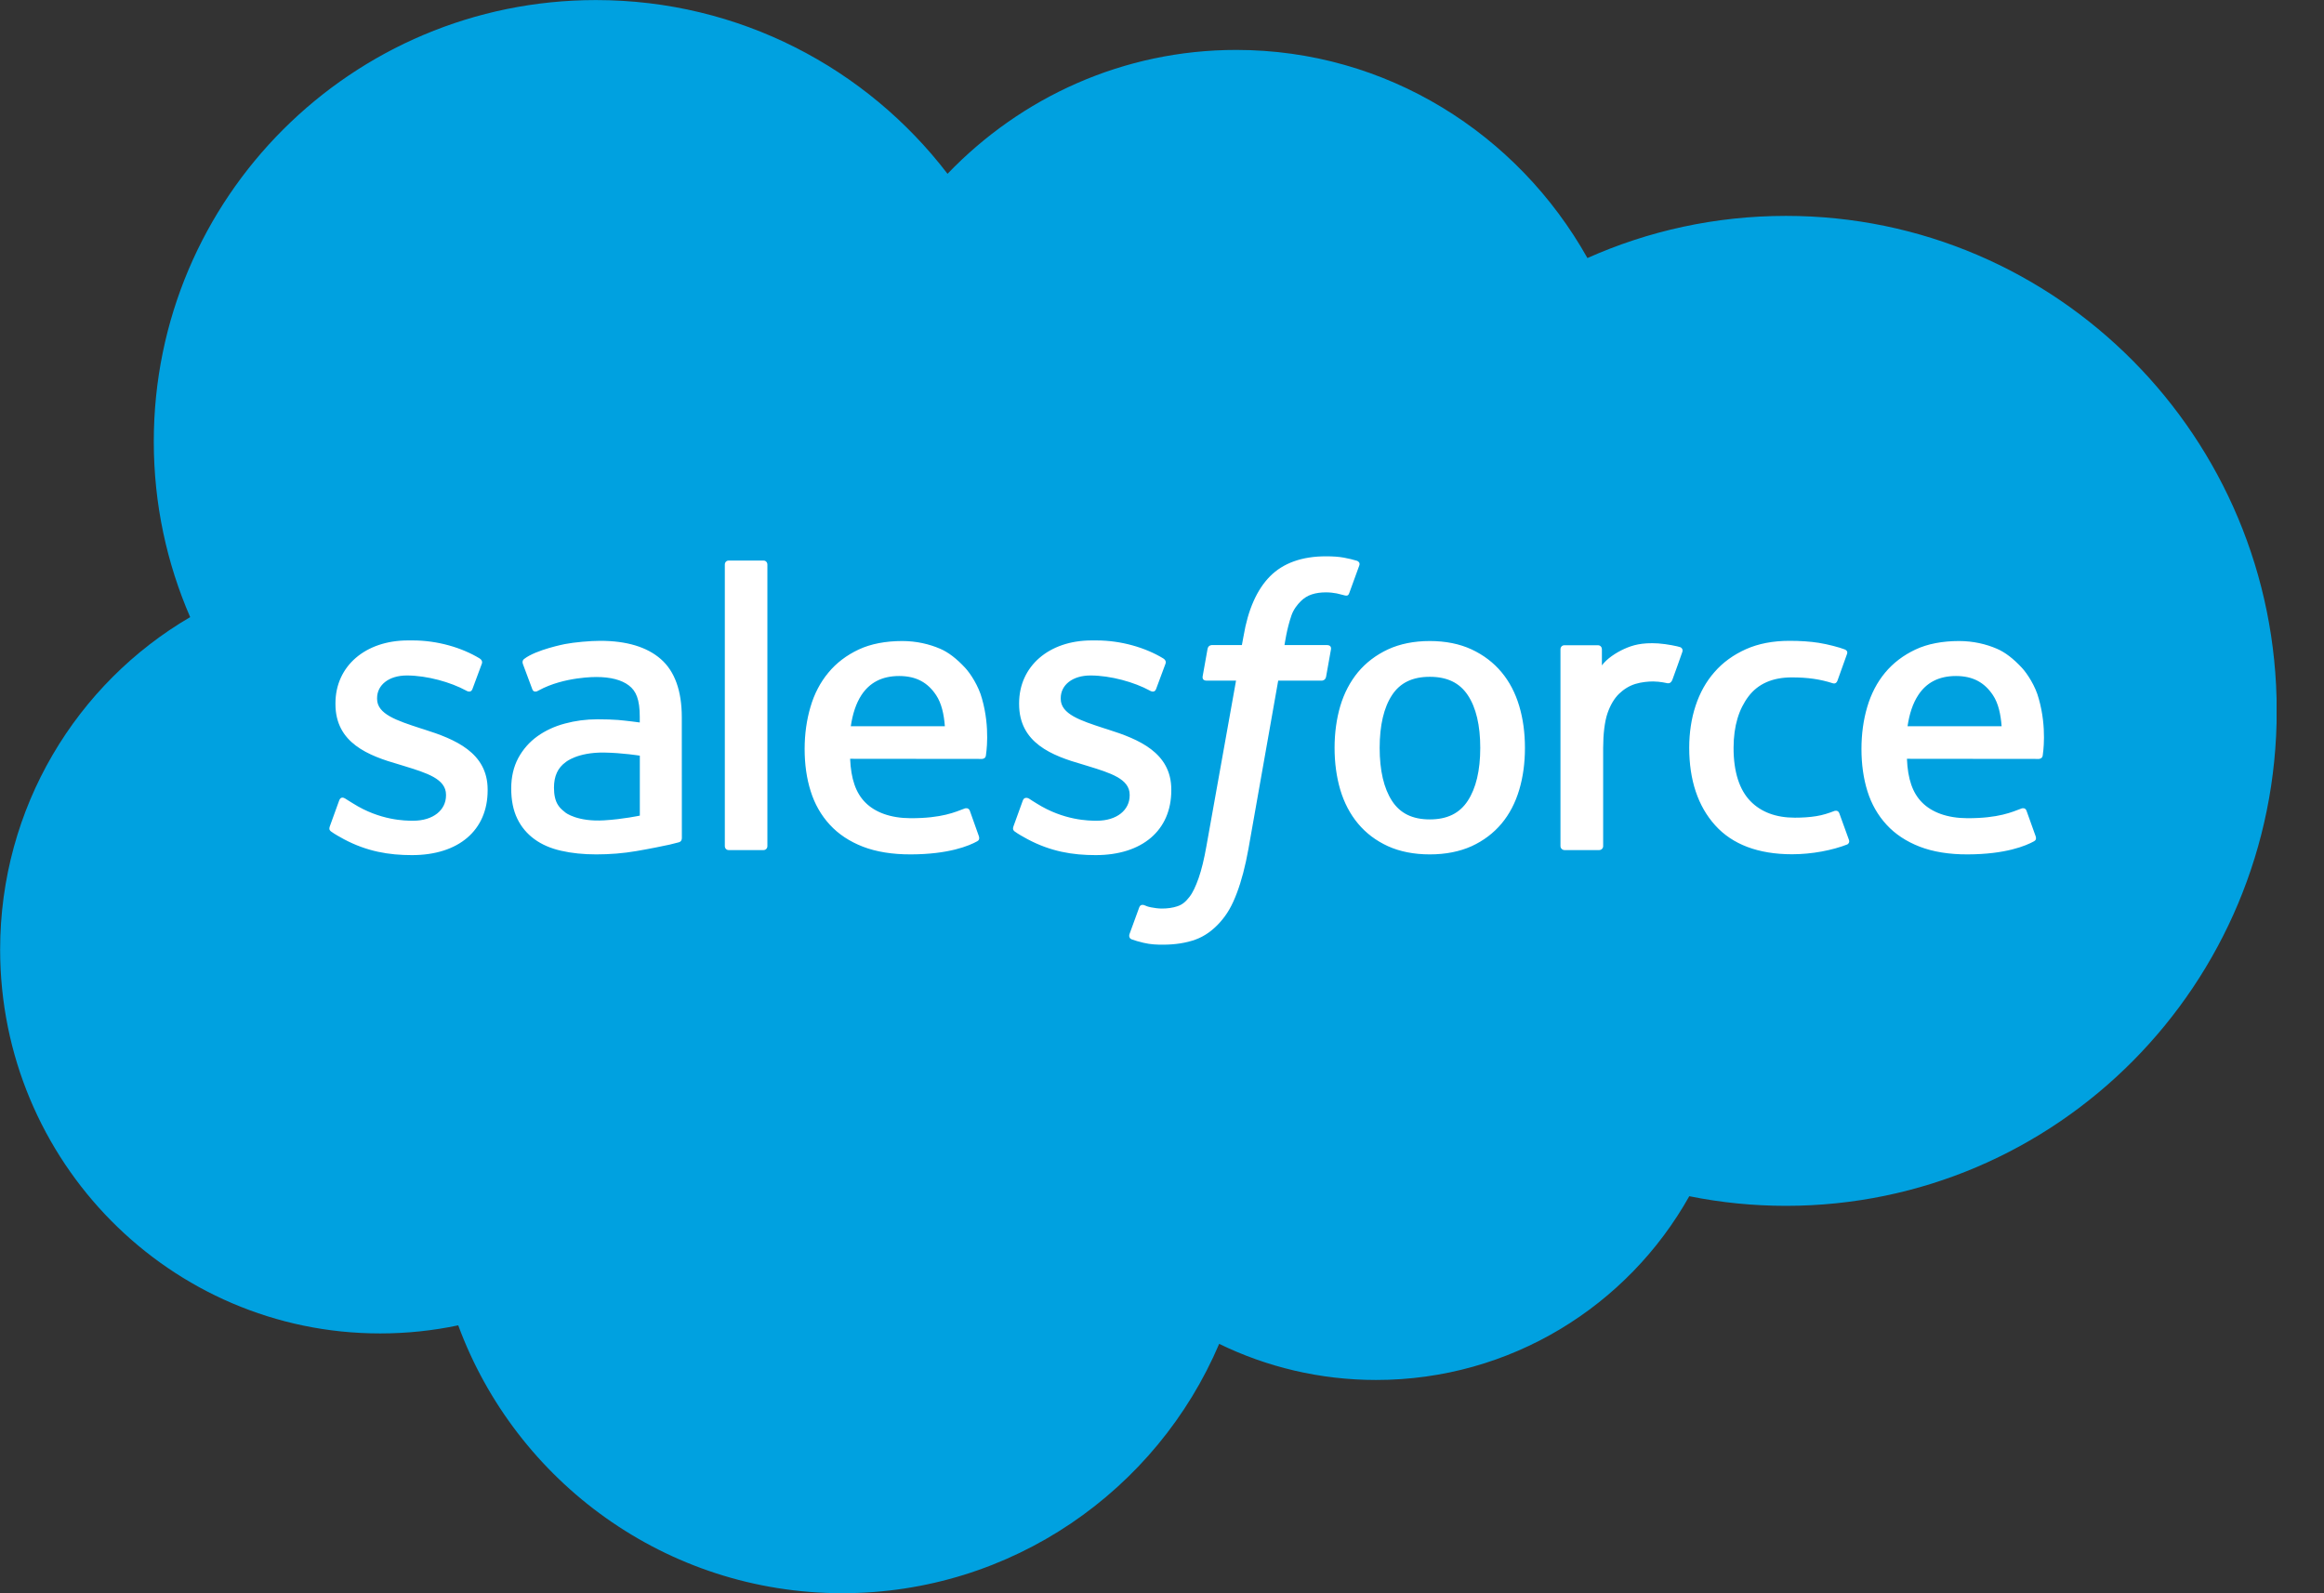 <svg width="35" height="24" viewBox="0 0 35 24" fill="none" xmlns="http://www.w3.org/2000/svg">
<rect x="0" y="0" width="35" height="24" fill="#333333" stroke="none"/>
<g clip-path="url(#clip0_3689_44762)">
<path d="M14.27 2.618C15.376 1.466 16.915 0.752 18.618 0.752C20.881 0.752 22.856 2.014 23.907 3.887C24.821 3.479 25.832 3.252 26.897 3.252C30.979 3.252 34.288 6.59 34.288 10.708C34.288 14.826 30.979 18.164 26.897 18.164C26.408 18.164 25.92 18.116 25.441 18.019C24.515 19.671 22.75 20.787 20.725 20.787C19.877 20.787 19.075 20.591 18.361 20.243C17.422 22.451 15.235 23.999 12.686 23.999C10.032 23.999 7.769 22.319 6.901 19.964C6.522 20.044 6.128 20.086 5.725 20.086C2.565 20.086 0.002 17.498 0.002 14.304C0.002 12.164 1.154 10.295 2.864 9.296C2.512 8.485 2.316 7.591 2.316 6.651C2.316 2.978 5.298 0.001 8.975 0.001C11.135 0.001 13.053 1.028 14.27 2.618Z" fill="#00A1E0"/>
<path d="M4.968 12.445C4.947 12.502 4.976 12.514 4.983 12.523C5.047 12.57 5.113 12.604 5.179 12.641C5.528 12.827 5.859 12.881 6.204 12.881C6.907 12.881 7.344 12.507 7.344 11.905V11.893C7.344 11.336 6.851 11.134 6.388 10.988L6.328 10.969C5.98 10.855 5.679 10.758 5.679 10.528V10.516C5.679 10.319 5.855 10.175 6.127 10.175C6.43 10.175 6.789 10.276 7.021 10.403C7.021 10.403 7.089 10.447 7.114 10.382C7.127 10.346 7.245 10.031 7.257 9.997C7.27 9.96 7.247 9.932 7.223 9.918C6.958 9.757 6.593 9.647 6.215 9.647L6.145 9.647C5.501 9.647 5.052 10.036 5.052 10.594V10.605C5.052 11.193 5.548 11.383 6.012 11.516L6.087 11.539C6.425 11.643 6.717 11.732 6.717 11.971V11.982C6.717 12.2 6.527 12.363 6.222 12.363C6.103 12.363 5.724 12.36 5.316 12.102C5.266 12.073 5.237 12.052 5.199 12.029C5.179 12.016 5.129 11.994 5.107 12.061L4.968 12.445ZM15.264 12.445C15.243 12.502 15.272 12.514 15.279 12.523C15.343 12.57 15.409 12.604 15.475 12.641C15.824 12.827 16.154 12.881 16.5 12.881C17.203 12.881 17.64 12.507 17.64 11.905V11.893C17.64 11.336 17.147 11.134 16.684 10.988L16.624 10.969C16.276 10.855 15.975 10.758 15.975 10.528V10.516C15.975 10.319 16.151 10.175 16.423 10.175C16.726 10.175 17.085 10.276 17.317 10.403C17.317 10.403 17.385 10.447 17.41 10.382C17.423 10.346 17.541 10.031 17.553 9.997C17.566 9.96 17.543 9.932 17.519 9.918C17.254 9.757 16.889 9.647 16.511 9.647L16.441 9.647C15.797 9.647 15.348 10.036 15.348 10.594V10.605C15.348 11.193 15.843 11.383 16.308 11.516L16.383 11.539C16.721 11.643 17.013 11.732 17.013 11.971V11.982C17.013 12.2 16.823 12.363 16.517 12.363C16.399 12.363 16.02 12.36 15.611 12.102C15.562 12.073 15.533 12.053 15.496 12.029C15.483 12.021 15.423 11.998 15.403 12.061L15.264 12.445ZM22.293 11.266C22.293 11.606 22.229 11.874 22.104 12.064C21.981 12.252 21.794 12.343 21.533 12.343C21.272 12.343 21.086 12.252 20.964 12.064C20.841 11.875 20.778 11.606 20.778 11.266C20.778 10.926 20.841 10.658 20.964 10.471C21.086 10.285 21.272 10.195 21.533 10.195C21.794 10.195 21.981 10.285 22.105 10.471C22.23 10.658 22.293 10.926 22.293 11.266ZM22.88 10.635C22.822 10.44 22.733 10.268 22.613 10.125C22.493 9.981 22.342 9.866 22.162 9.782C21.983 9.699 21.771 9.656 21.533 9.656C21.295 9.656 21.083 9.699 20.903 9.782C20.724 9.866 20.572 9.981 20.452 10.125C20.333 10.269 20.243 10.441 20.185 10.635C20.128 10.829 20.099 11.041 20.099 11.266C20.099 11.491 20.128 11.704 20.185 11.897C20.243 12.091 20.332 12.263 20.453 12.407C20.572 12.55 20.724 12.665 20.904 12.747C21.083 12.828 21.295 12.87 21.533 12.87C21.771 12.87 21.982 12.828 22.162 12.747C22.341 12.665 22.493 12.55 22.613 12.407C22.733 12.264 22.822 12.092 22.88 11.897C22.938 11.703 22.966 11.491 22.966 11.266C22.966 11.041 22.938 10.829 22.88 10.635ZM27.701 12.252C27.681 12.195 27.626 12.216 27.626 12.216C27.541 12.249 27.45 12.279 27.353 12.294C27.255 12.31 27.147 12.317 27.031 12.317C26.747 12.317 26.521 12.233 26.36 12.066C26.198 11.899 26.107 11.629 26.108 11.263C26.109 10.931 26.189 10.681 26.333 10.49C26.476 10.301 26.694 10.204 26.984 10.204C27.227 10.204 27.411 10.231 27.605 10.293C27.605 10.293 27.651 10.312 27.673 10.252C27.724 10.109 27.762 10.007 27.817 9.85C27.833 9.806 27.795 9.787 27.781 9.782C27.705 9.752 27.525 9.704 27.389 9.683C27.262 9.663 27.114 9.653 26.949 9.653C26.702 9.653 26.482 9.695 26.294 9.779C26.107 9.863 25.947 9.978 25.822 10.122C25.695 10.265 25.6 10.437 25.536 10.631C25.472 10.825 25.44 11.038 25.44 11.263C25.44 11.75 25.571 12.144 25.831 12.432C26.091 12.721 26.481 12.868 26.99 12.868C27.291 12.868 27.599 12.807 27.821 12.72C27.821 12.72 27.863 12.699 27.845 12.65L27.701 12.252ZM28.728 10.94C28.756 10.751 28.808 10.594 28.889 10.471C29.01 10.285 29.196 10.183 29.457 10.183C29.718 10.183 29.89 10.285 30.014 10.471C30.096 10.594 30.131 10.758 30.145 10.94H28.728ZM30.704 10.524C30.655 10.336 30.531 10.146 30.45 10.059C30.322 9.921 30.197 9.825 30.073 9.772C29.911 9.702 29.716 9.656 29.504 9.656C29.256 9.656 29.03 9.698 28.848 9.784C28.665 9.87 28.511 9.987 28.39 10.133C28.269 10.278 28.179 10.452 28.121 10.649C28.063 10.845 28.034 11.058 28.034 11.283C28.034 11.512 28.064 11.726 28.124 11.918C28.184 12.111 28.281 12.281 28.412 12.423C28.542 12.565 28.71 12.676 28.912 12.754C29.111 12.831 29.354 12.871 29.633 12.87C30.207 12.868 30.509 12.741 30.634 12.672C30.656 12.659 30.677 12.638 30.65 12.576L30.52 12.213C30.501 12.158 30.446 12.178 30.446 12.178C30.304 12.231 30.101 12.326 29.63 12.325C29.322 12.324 29.093 12.234 28.95 12.091C28.803 11.946 28.731 11.732 28.719 11.43L30.706 11.432C30.706 11.432 30.758 11.431 30.764 11.38C30.766 11.359 30.832 10.972 30.704 10.524ZM12.813 10.94C12.841 10.751 12.893 10.594 12.973 10.471C13.095 10.285 13.28 10.183 13.541 10.183C13.802 10.183 13.975 10.285 14.098 10.471C14.18 10.594 14.216 10.758 14.23 10.94H12.813ZM14.789 10.524C14.739 10.336 14.616 10.146 14.535 10.059C14.407 9.921 14.282 9.825 14.158 9.772C13.995 9.702 13.801 9.656 13.588 9.656C13.341 9.656 13.115 9.698 12.932 9.784C12.749 9.87 12.595 9.987 12.475 10.133C12.354 10.278 12.263 10.452 12.206 10.649C12.148 10.845 12.118 11.058 12.118 11.283C12.118 11.512 12.148 11.726 12.209 11.918C12.269 12.111 12.366 12.281 12.497 12.423C12.627 12.565 12.795 12.676 12.996 12.754C13.196 12.831 13.439 12.871 13.718 12.87C14.291 12.868 14.594 12.741 14.718 12.672C14.74 12.659 14.761 12.638 14.735 12.576L14.606 12.213C14.585 12.158 14.53 12.178 14.53 12.178C14.388 12.231 14.187 12.326 13.714 12.325C13.407 12.324 13.178 12.234 13.035 12.091C12.888 11.946 12.816 11.732 12.803 11.43L14.791 11.432C14.791 11.432 14.843 11.431 14.848 11.38C14.85 11.359 14.917 10.972 14.789 10.524ZM8.517 12.241C8.439 12.179 8.429 12.163 8.402 12.123C8.363 12.062 8.343 11.975 8.343 11.865C8.343 11.69 8.401 11.565 8.52 11.48C8.519 11.481 8.691 11.331 9.097 11.336C9.382 11.341 9.636 11.383 9.636 11.383V12.286H9.636C9.636 12.286 9.384 12.34 9.1 12.357C8.695 12.382 8.516 12.241 8.517 12.241ZM9.308 10.845C9.227 10.839 9.123 10.835 8.998 10.835C8.827 10.835 8.663 10.857 8.508 10.899C8.353 10.94 8.213 11.005 8.093 11.091C7.973 11.177 7.875 11.289 7.805 11.419C7.735 11.55 7.699 11.704 7.699 11.877C7.699 12.053 7.729 12.205 7.79 12.331C7.85 12.456 7.938 12.56 8.049 12.641C8.16 12.722 8.296 12.781 8.454 12.816C8.61 12.852 8.787 12.87 8.98 12.87C9.184 12.87 9.387 12.854 9.584 12.82C9.779 12.787 10.018 12.738 10.084 12.723C10.131 12.712 10.177 12.7 10.223 12.688C10.273 12.675 10.269 12.623 10.269 12.623L10.268 10.805C10.268 10.407 10.162 10.111 9.952 9.928C9.743 9.745 9.436 9.653 9.039 9.653C8.89 9.653 8.65 9.674 8.507 9.702C8.507 9.702 8.073 9.786 7.894 9.926C7.894 9.926 7.855 9.95 7.876 10.005L8.017 10.383C8.034 10.432 8.082 10.415 8.082 10.415C8.082 10.415 8.097 10.41 8.115 10.399C8.497 10.191 8.981 10.198 8.981 10.198C9.195 10.198 9.361 10.241 9.472 10.326C9.58 10.409 9.635 10.535 9.635 10.799V10.883C9.465 10.859 9.308 10.845 9.308 10.845ZM25.336 9.821C25.351 9.776 25.32 9.754 25.306 9.749C25.273 9.736 25.104 9.701 24.973 9.692C24.724 9.677 24.585 9.719 24.461 9.775C24.338 9.831 24.201 9.92 24.125 10.023V9.781C24.125 9.747 24.101 9.72 24.068 9.72H23.558C23.525 9.72 23.501 9.747 23.501 9.781V12.745C23.501 12.778 23.529 12.805 23.562 12.805H24.084C24.1 12.805 24.115 12.799 24.127 12.787C24.138 12.776 24.144 12.761 24.144 12.745V11.264C24.144 11.065 24.166 10.867 24.21 10.742C24.253 10.619 24.311 10.521 24.384 10.45C24.457 10.38 24.539 10.33 24.63 10.302C24.722 10.274 24.824 10.265 24.896 10.265C25 10.265 25.114 10.292 25.114 10.292C25.152 10.296 25.174 10.273 25.187 10.238C25.221 10.147 25.318 9.875 25.336 9.821Z" fill="white"/>
<path d="M20.435 8.447C20.372 8.428 20.314 8.414 20.239 8.4C20.163 8.386 20.072 8.38 19.969 8.38C19.609 8.38 19.326 8.481 19.127 8.681C18.929 8.881 18.795 9.184 18.728 9.583L18.703 9.717H18.252C18.252 9.717 18.197 9.715 18.186 9.775L18.112 10.189C18.107 10.228 18.124 10.253 18.176 10.253H18.615L18.17 12.74C18.135 12.94 18.095 13.104 18.051 13.229C18.007 13.352 17.965 13.445 17.912 13.512C17.861 13.577 17.813 13.625 17.73 13.652C17.662 13.675 17.583 13.686 17.496 13.686C17.449 13.686 17.385 13.678 17.337 13.668C17.29 13.659 17.265 13.649 17.23 13.634C17.23 13.634 17.178 13.614 17.158 13.666C17.142 13.708 17.025 14.03 17.011 14.069C16.997 14.109 17.016 14.14 17.041 14.149C17.1 14.17 17.143 14.183 17.223 14.202C17.333 14.228 17.427 14.23 17.514 14.23C17.697 14.23 17.864 14.204 18.002 14.154C18.141 14.104 18.262 14.016 18.369 13.898C18.485 13.77 18.558 13.636 18.627 13.453C18.696 13.272 18.755 13.048 18.802 12.786L19.25 10.253H19.904C19.904 10.253 19.959 10.255 19.971 10.195L20.045 9.781C20.05 9.742 20.033 9.717 19.98 9.717H19.345C19.348 9.703 19.377 9.48 19.45 9.269C19.481 9.18 19.539 9.107 19.589 9.057C19.638 9.008 19.694 8.974 19.755 8.954C19.818 8.933 19.89 8.923 19.969 8.923C20.028 8.923 20.087 8.93 20.132 8.939C20.193 8.953 20.217 8.959 20.233 8.964C20.298 8.984 20.307 8.965 20.32 8.934L20.472 8.516C20.487 8.471 20.449 8.452 20.435 8.447ZM11.557 12.745C11.557 12.778 11.533 12.805 11.5 12.805H10.973C10.94 12.805 10.916 12.778 10.916 12.745V8.504C10.916 8.471 10.94 8.444 10.973 8.444H11.5C11.533 8.444 11.557 8.471 11.557 8.504V12.745Z" fill="white"/>
</g>
<defs>
<clipPath id="clip0_3689_44762">
<rect width="34.286" height="24" fill="white"/>
</clipPath>
</defs>
</svg>
